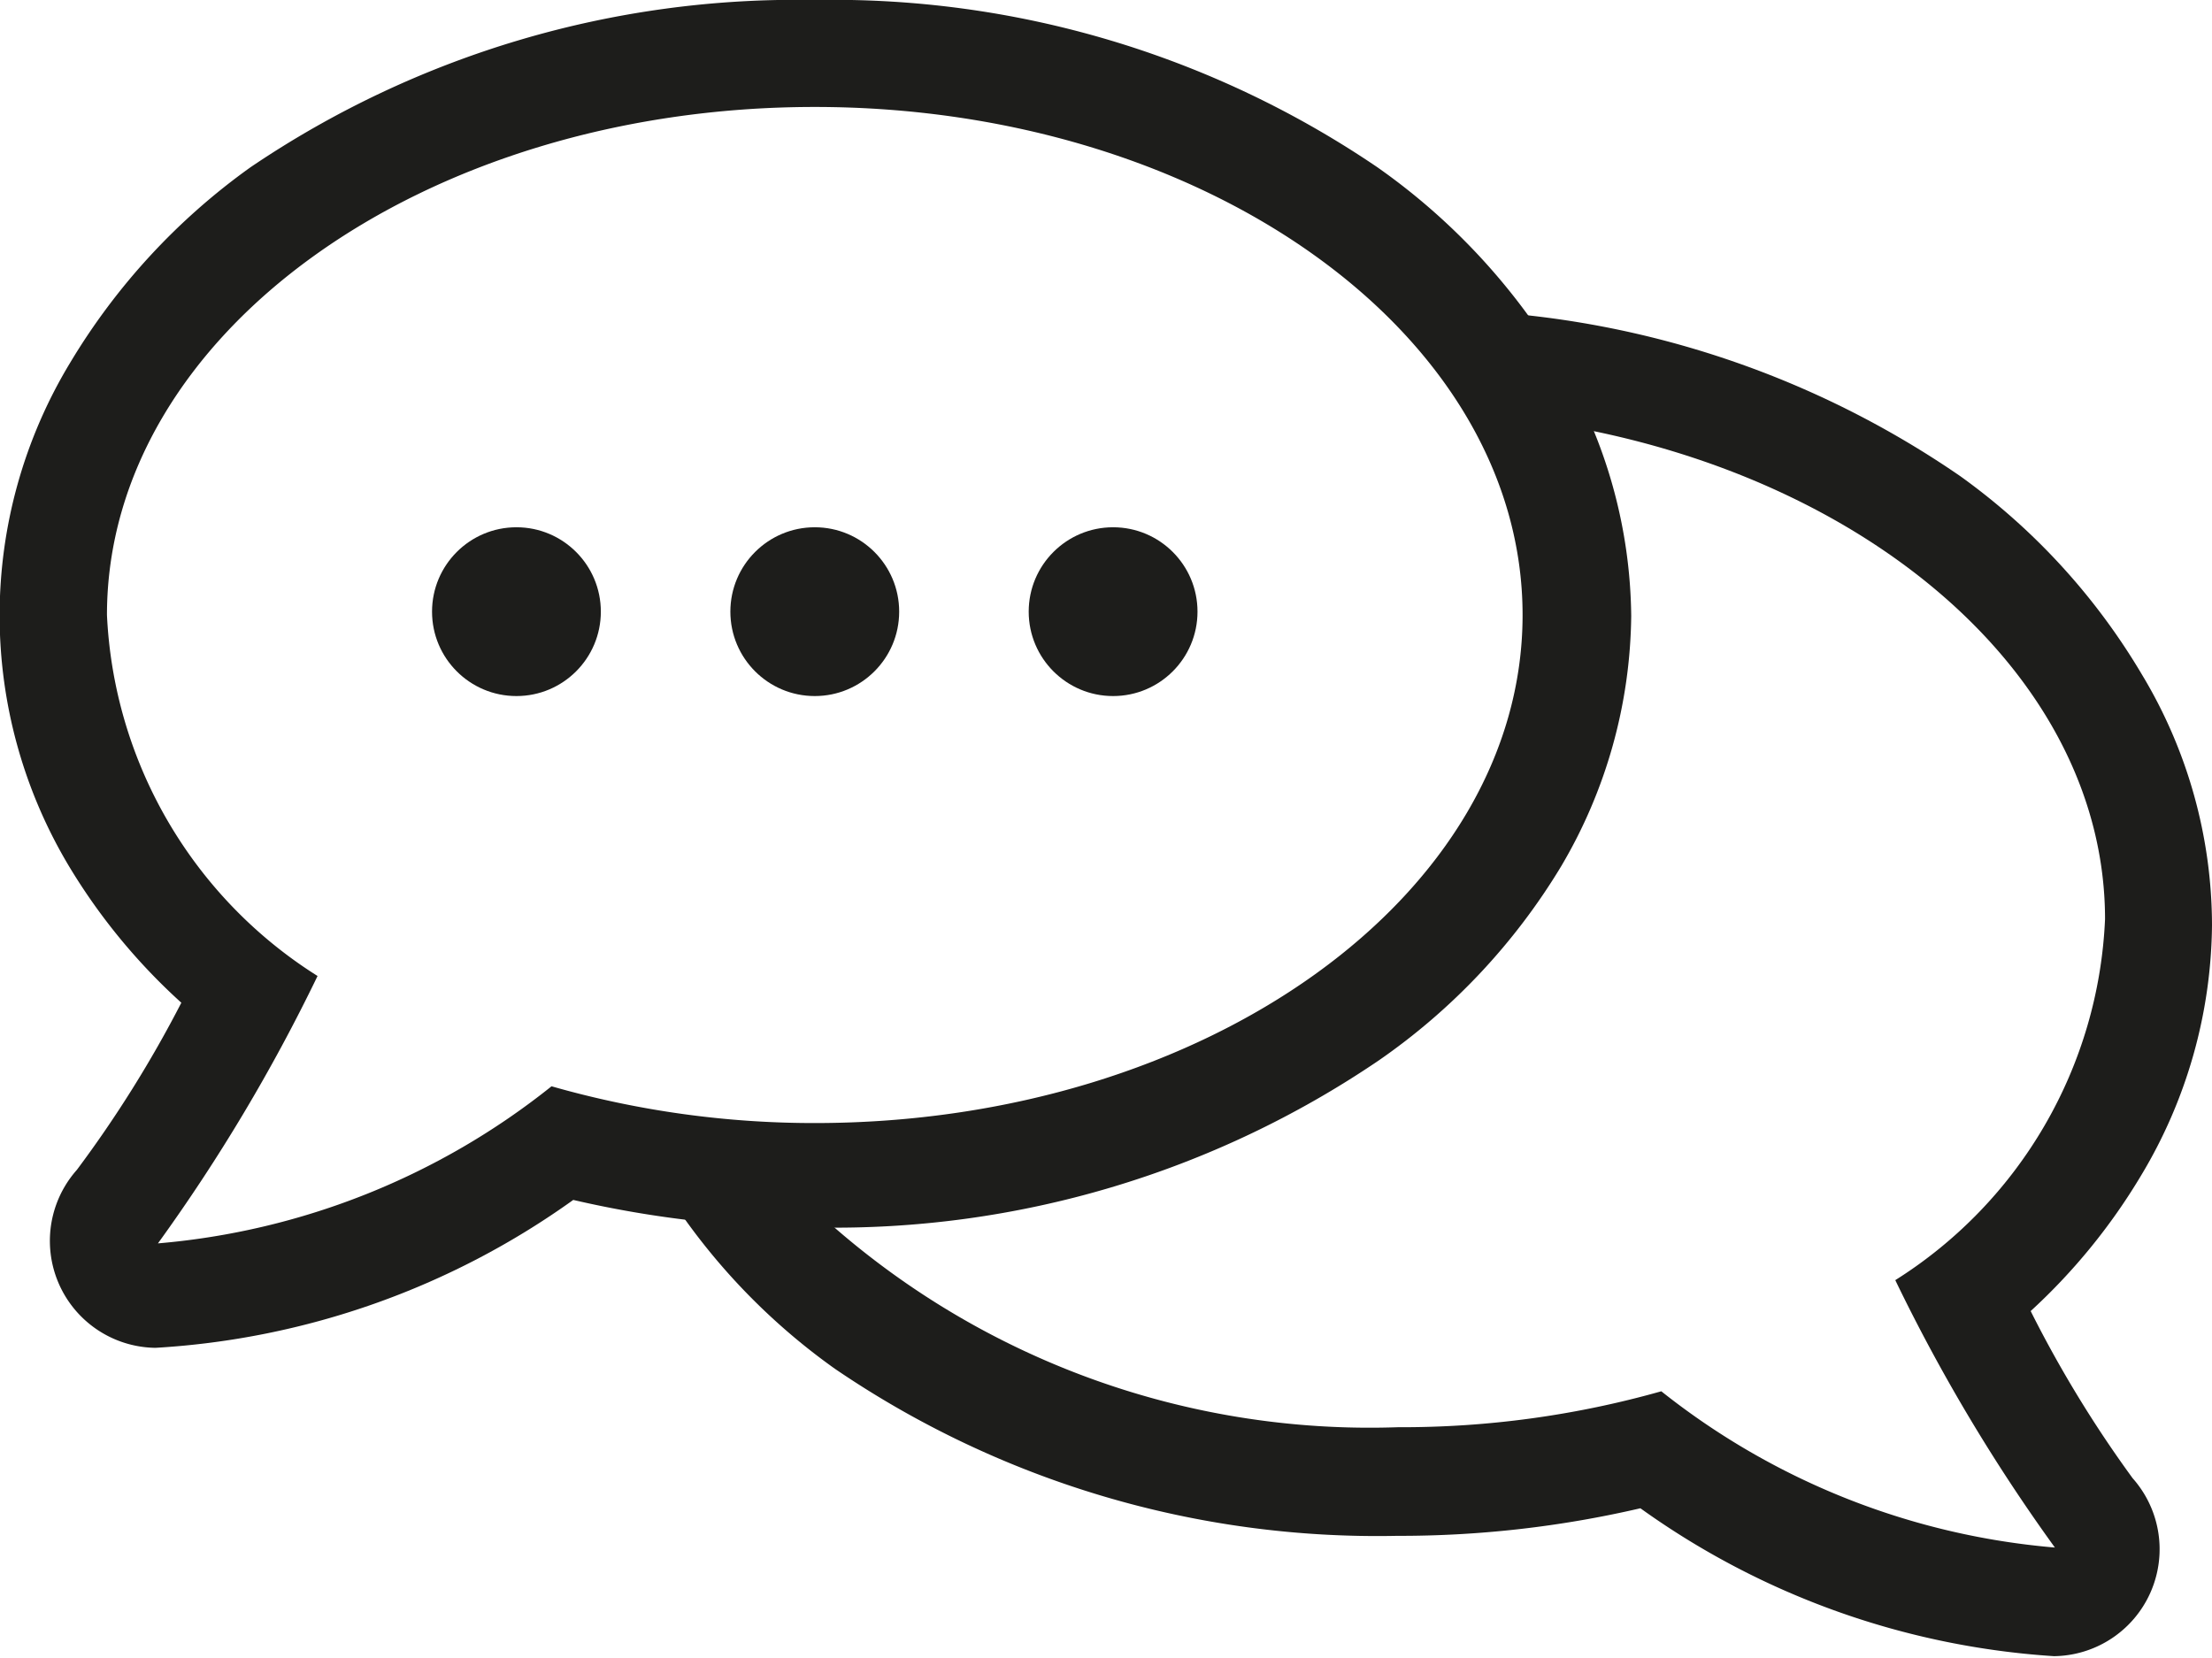 <svg xmlns="http://www.w3.org/2000/svg" viewBox="0 0 26.47 19.84"><defs><style>.cls-1{fill:#1d1d1b;}</style></defs><g id="Livello_2" data-name="Livello 2"><g id="Livello_1-2" data-name="Livello 1"><path class="cls-1" d="M9.75,1.28c4.67,0,8.47,2.72,8.47,6.08s-3.8,6.08-8.47,6.08A11.42,11.42,0,0,1,6.6,13h0a8.72,8.72,0,0,1-4.71,1.88h0a21.14,21.14,0,0,0,1.91-3.2h0A5.4,5.4,0,0,1,1.28,7.36C1.28,4,5.07,1.28,9.75,1.28M9.75,0A11.65,11.65,0,0,0,3,2,7.8,7.8,0,0,0,.84,4.34a5.84,5.84,0,0,0,0,6.05A7.22,7.22,0,0,0,2.17,12,14.18,14.18,0,0,1,.92,14a1.28,1.28,0,0,0,.94,2.13h0a9.53,9.53,0,0,0,5-1.77,12.73,12.73,0,0,0,2.91.33,11.59,11.59,0,0,0,6.73-2,7.59,7.59,0,0,0,2.18-2.32,6,6,0,0,0,.84-3,6,6,0,0,0-.84-3A7.71,7.71,0,0,0,16.48,2,11.59,11.59,0,0,0,9.75,0Z"/><path class="cls-1" d="M24.3,15.69a7.22,7.22,0,0,0,1.32-1.62,5.91,5.91,0,0,0,.85-3,5.83,5.83,0,0,0-.84-3A7.83,7.83,0,0,0,23.46,5.7a11.29,11.29,0,0,0-5.31-1.94l.23.36a6.53,6.53,0,0,1,.49,1c3.63.68,6.32,3.06,6.32,5.88a5.38,5.38,0,0,1-2.51,4.32h0a21.14,21.14,0,0,0,1.91,3.2h0a8.75,8.75,0,0,1-4.71-1.87h0a11.42,11.42,0,0,1-3.15.43,9.76,9.76,0,0,1-7-2.62H9.47a13.22,13.22,0,0,1-1.42-.08,7.67,7.67,0,0,0,1.94,2,11.52,11.52,0,0,0,6.73,2,12.73,12.73,0,0,0,2.91-.33,9.53,9.53,0,0,0,4.95,1.77h0a1.28,1.28,0,0,0,.94-2.13A14.18,14.18,0,0,1,24.3,15.69Z"/><circle class="cls-1" cx="6.18" cy="7.32" r="1.01"/><circle class="cls-1" cx="9.75" cy="7.32" r="1.01"/><circle class="cls-1" cx="13.32" cy="7.32" r="1.01"/></g></g></svg>